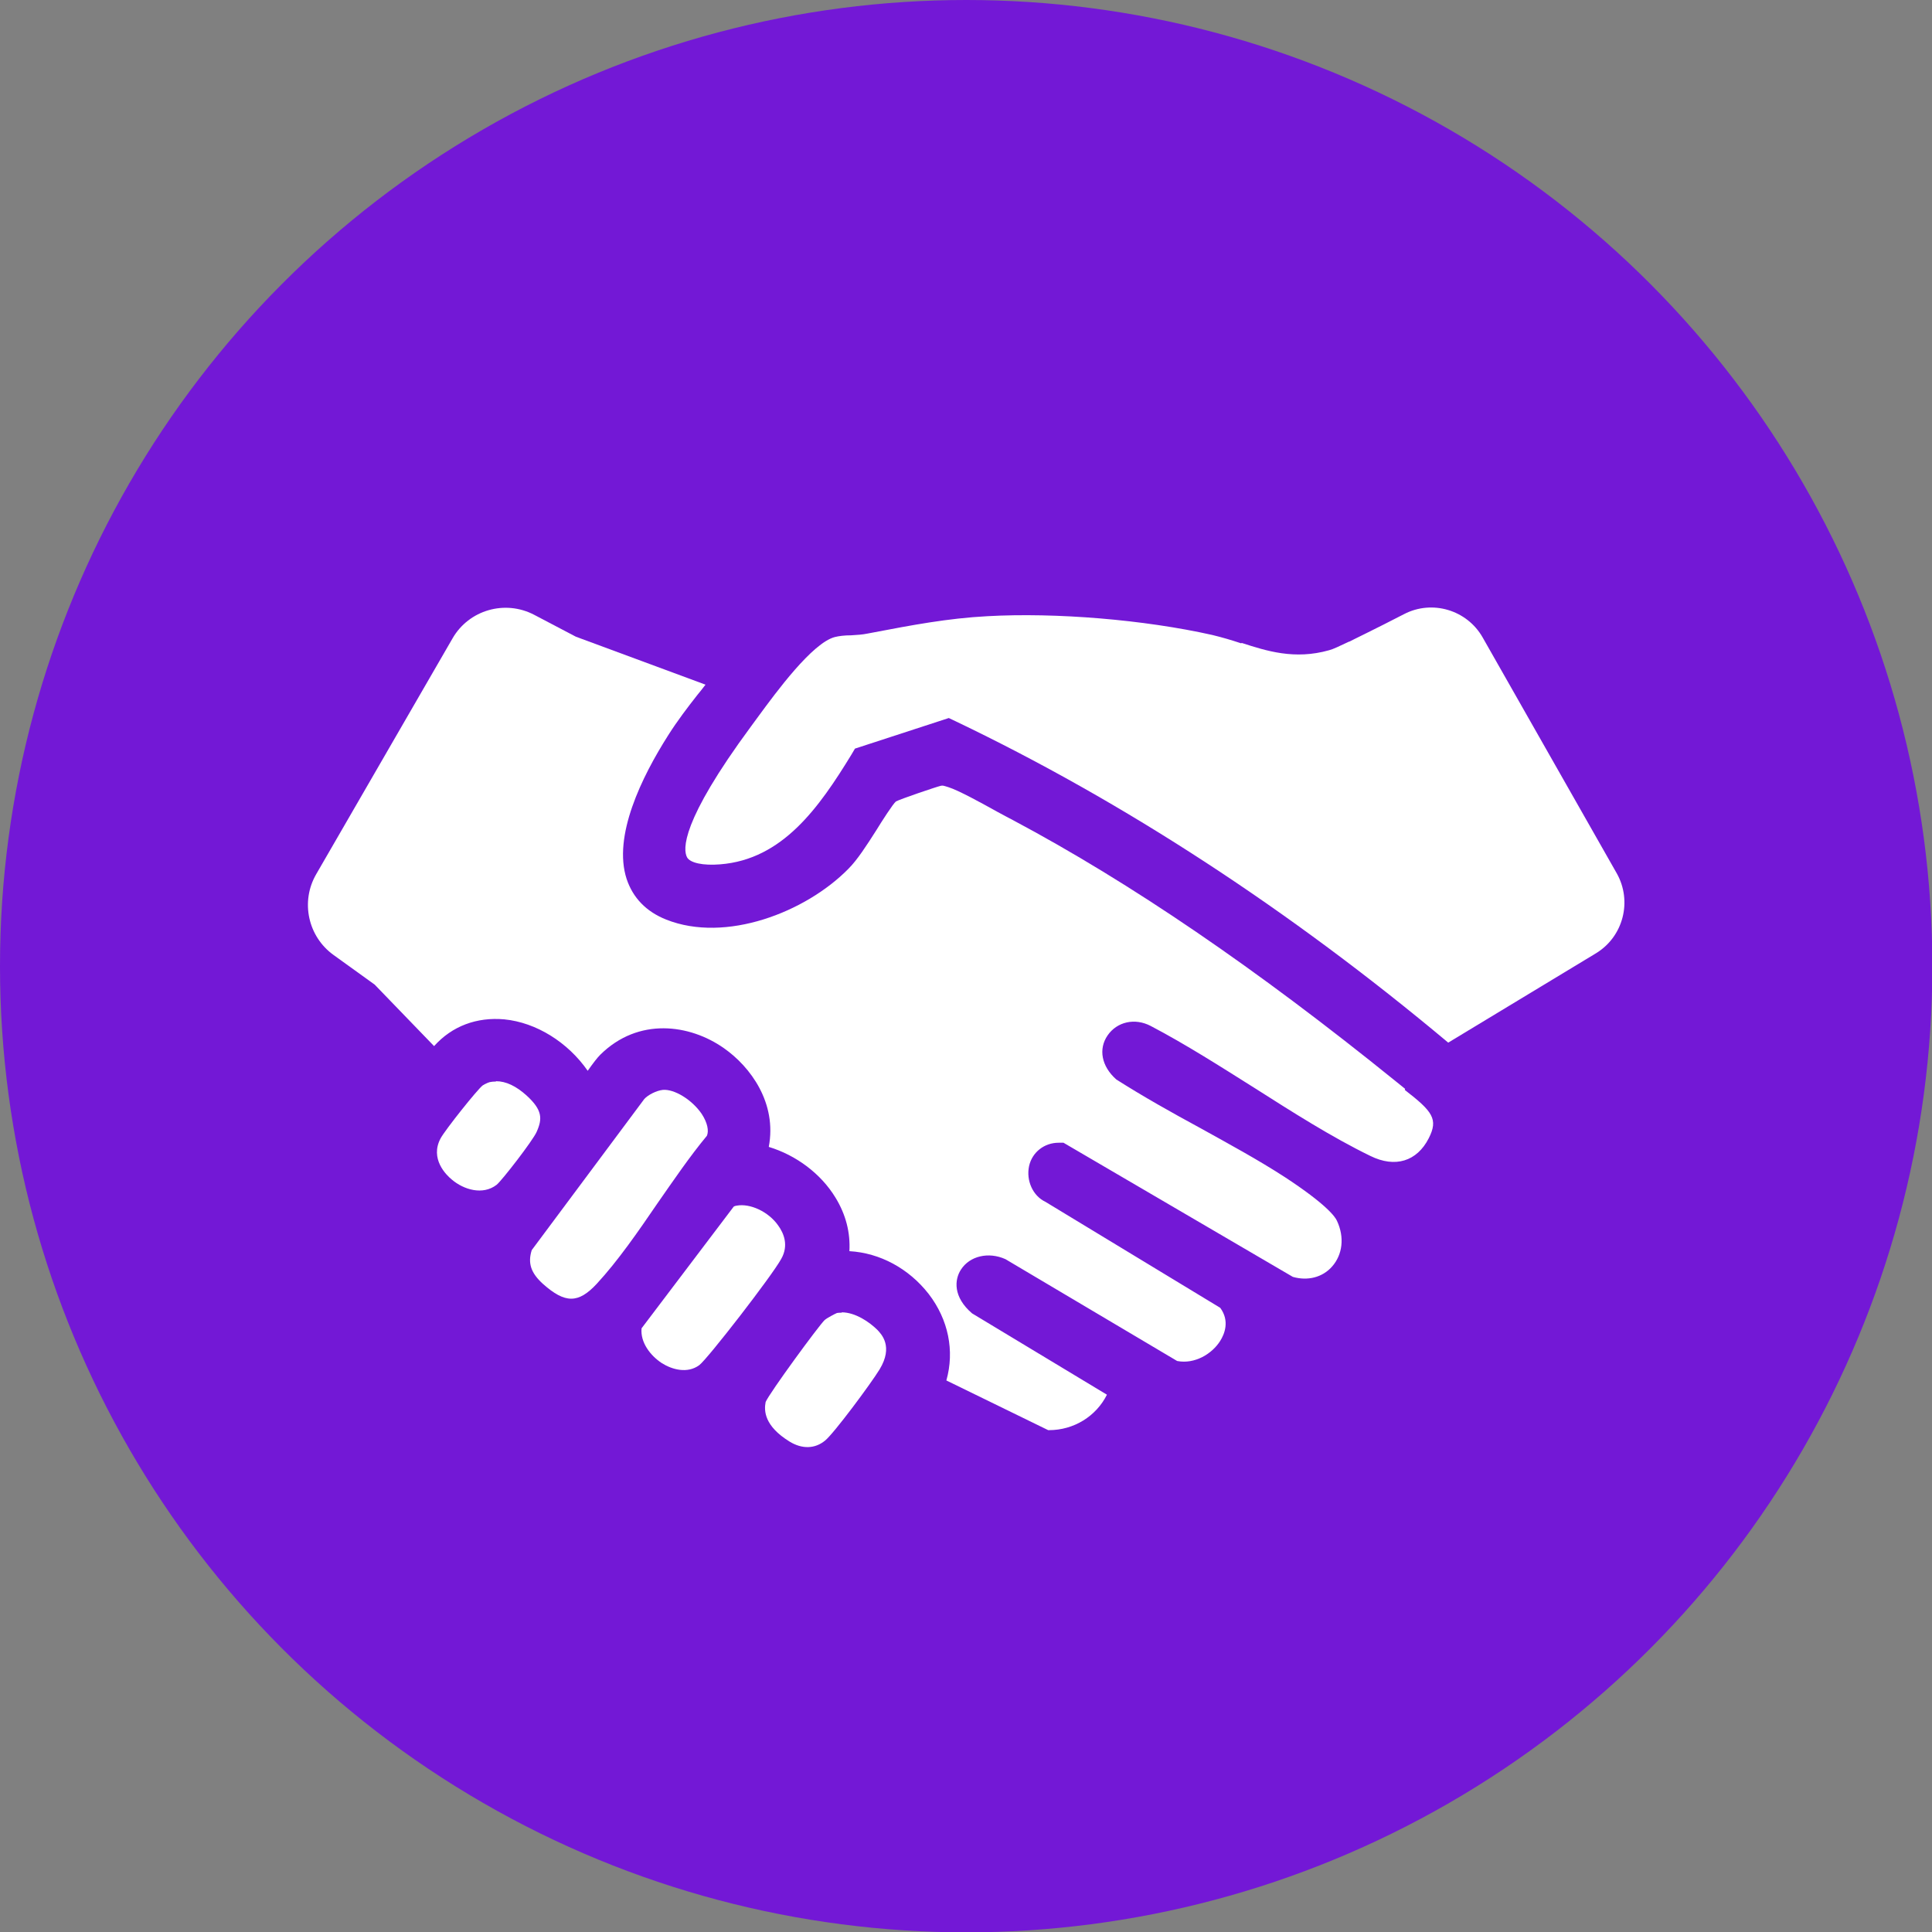 <?xml version="1.0" encoding="UTF-8"?>
<svg id="Layer_2" data-name="Layer 2" xmlns="http://www.w3.org/2000/svg" viewBox="0 0 55.59 55.59">
  <rect x="0" y="0" width="55.59" height="55.59" fill="#808080" stroke="none"/>
  <defs>
    <style>
      .cls-1 {
        fill: #7318d6;
      }

      .cls-2 {
        fill: #fff;
      }
    </style>
  </defs>
  <g id="Layer_1-2" data-name="Layer 1">
    <circle class="cls-1" cx="27.8" cy="27.8" r="27.8"/>
    <g>
      <path class="cls-2" d="M40.43,31.33l-.26-.21c-4.03-3.26-7.64-5.72-11.02-7.52-.12-.06-.28-.15-.45-.24-.45-.25-1.12-.62-1.41-.71-.16-.05-.16-.05-.22-.04-.13.03-1.16.38-1.29.45-.08.06-.42.59-.56.82-.28.44-.55.86-.81,1.12-1.23,1.25-3.53,2.14-5.24,1.46-.58-.23-.96-.63-1.14-1.17-.4-1.23.43-2.93,1.2-4.14.26-.41.55-.79.84-1.16l.09-.11c.05-.06.09-.12.14-.18l-3.73-1.38-1.2-.63c-.84-.44-1.88-.14-2.35.68l-3.92,6.78c-.46.79-.24,1.8.5,2.33l1.18.85,1.71,1.77c.52-.58,1.23-.84,2.02-.77.92.09,1.83.66,2.4,1.48.17-.24.28-.38.36-.46,1.1-1.09,2.58-.88,3.56-.19.77.54,1.53,1.58,1.29,2.84.79.24,1.5.77,1.92,1.46.3.49.43,1.01.4,1.54.88.05,1.71.5,2.28,1.23.57.74.75,1.64.51,2.49l2.93,1.43h.02c.72,0,1.36-.4,1.67-1.02l-3.88-2.34c-.55-.47-.51-.97-.32-1.26.25-.39.79-.52,1.28-.3l4.94,2.93c.51.1,1.01-.21,1.24-.58.12-.19.28-.57,0-.95l-5.03-3.05c-.36-.17-.56-.61-.47-1.03.09-.4.44-.67.85-.67h.14l6.6,3.86c.42.12.85.02,1.13-.3.3-.34.36-.84.14-1.31-.05-.12-.31-.48-1.5-1.26-.77-.5-1.62-.96-2.43-1.41-.83-.45-1.65-.91-2.42-1.4-.43-.38-.52-.88-.25-1.27.27-.39.78-.51,1.24-.27,1.01.53,2.01,1.17,2.98,1.78,1.1.7,2.23,1.42,3.34,1.96.71.35,1.34.16,1.68-.51.28-.55.11-.77-.69-1.39Z"/>
      <path class="cls-2" d="M35.71,18.51c-.27-.09-.54-.17-.83-.24-1.96-.44-4.5-.65-6.47-.54-1.14.06-2.19.26-3.29.47l-.16.03c-.14.03-.3.04-.47.05-.19,0-.35.02-.47.05-.65.17-1.69,1.59-2.19,2.27l-.22.3c-2.03,2.75-1.96,3.55-1.84,3.77.09.16.46.24.95.2,1.8-.14,2.85-1.64,3.78-3.16l.1-.17,2.7-.88.19.09c4.85,2.32,9.62,5.43,14.18,9.25l4.25-2.57c.79-.48,1.05-1.5.6-2.3l-3.86-6.79c-.45-.79-1.45-1.09-2.26-.67-.85.44-1.52.76-1.57.79h-.01c-.3.14-.46.22-.58.25-.99.28-1.8.02-2.51-.21Z"/>
      <path class="cls-2" d="M19.07,31.36h0c-.18.02-.42.14-.53.26l-3.24,4.35c-.12.38-.02.66.32.97.64.57,1.02.57,1.55,0,.61-.66,1.19-1.5,1.75-2.32.46-.66.93-1.35,1.42-1.94.06-.14.02-.37-.15-.63-.28-.41-.79-.72-1.12-.69Z"/>
      <path class="cls-2" d="M21.2,34.69c-.07.01-.09.03-.09.03l-2.65,3.5c-.04.41.26.79.58,1,.3.19.74.31,1.08.06.24-.18,2.1-2.58,2.36-3.06.22-.39.07-.74-.09-.96-.28-.4-.81-.64-1.19-.57Z"/>
      <path class="cls-2" d="M24.22,37.77s-.1,0-.14.01c-.05.02-.28.14-.35.2-.17.16-1.59,2.1-1.7,2.36-.05.25-.04.69.69,1.14.36.22.73.21,1.02-.03.25-.2,1.32-1.64,1.57-2.05.4-.66.05-1.01-.06-1.13-.23-.23-.64-.51-1.03-.51Z"/>
      <path class="cls-2" d="M14.27,31.12s-.09,0-.14.01c-.05,0-.16.05-.24.1-.15.11-1.08,1.28-1.21,1.52-.32.59.16,1.06.32,1.19.34.29.89.46,1.29.15.15-.12,1.04-1.27,1.15-1.52.17-.38.17-.63-.29-1.05-.3-.27-.59-.41-.88-.41Z"/>
    </g>
  </g>
</svg>